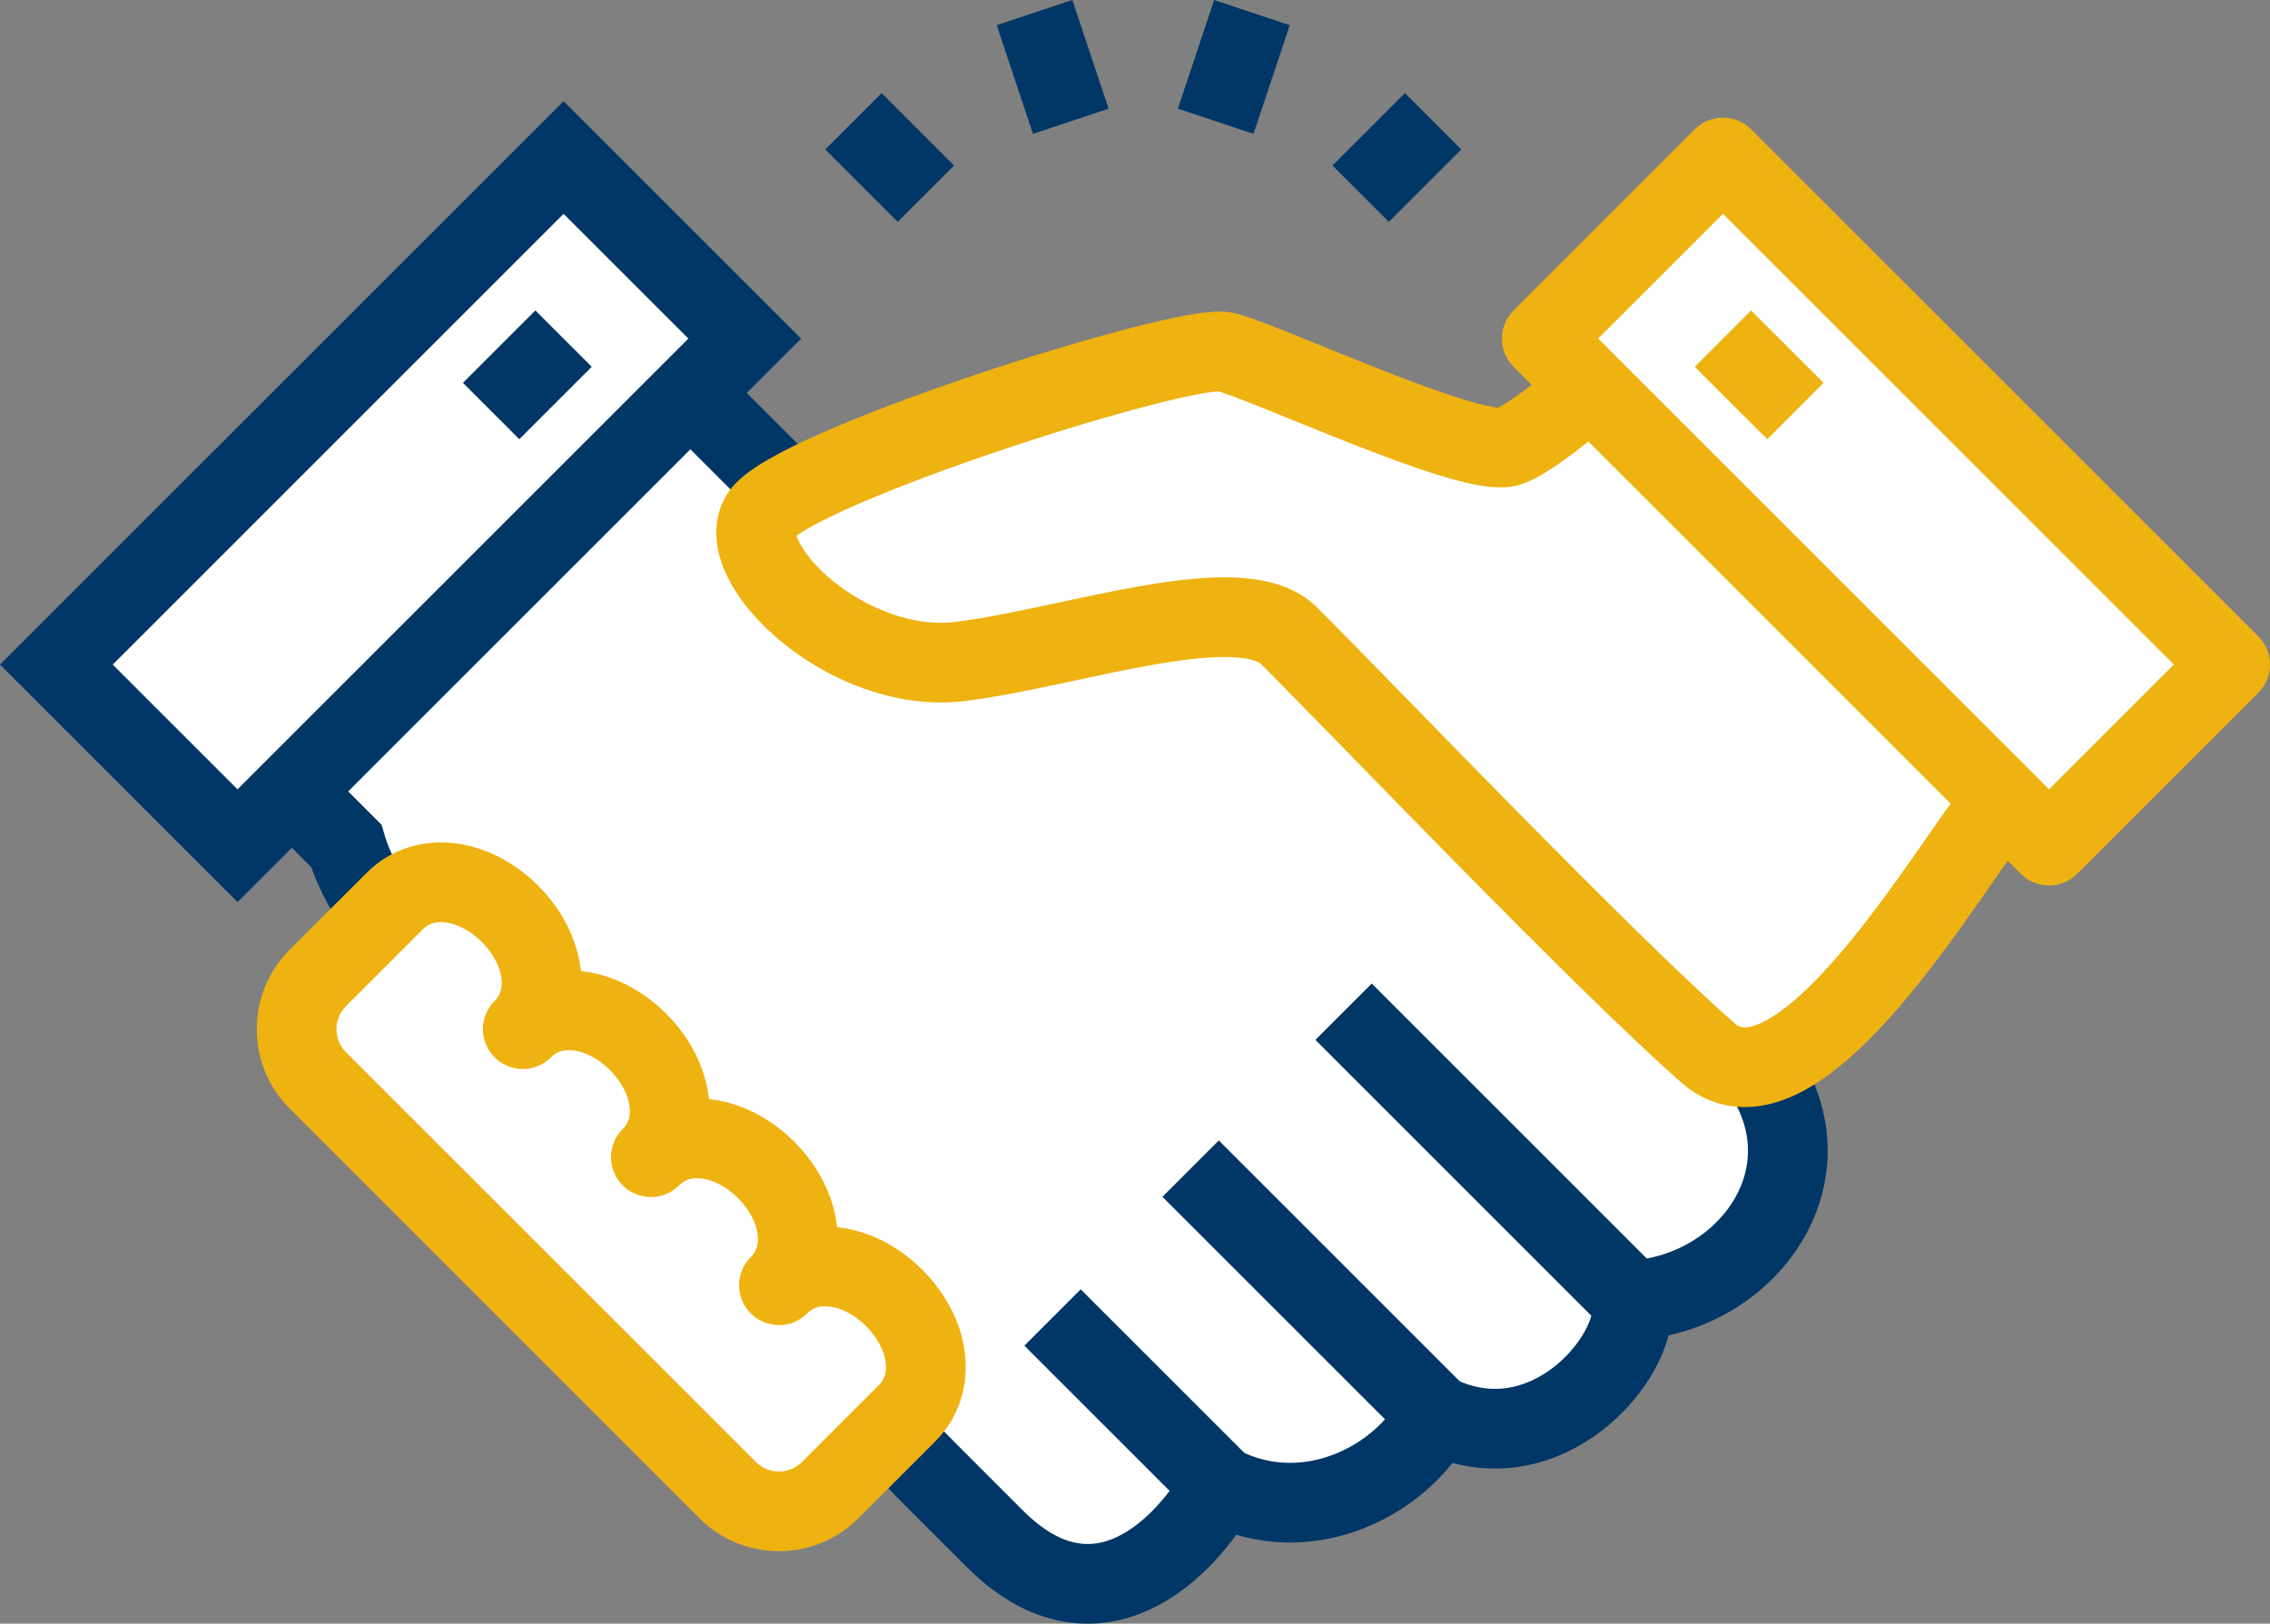 <?xml version="1.0" encoding="UTF-8"?><svg id="Layer_2" xmlns="http://www.w3.org/2000/svg" viewBox="0 0 56.963 40.754"><rect x="0" y="0" width="56.963" height="40.754" fill="#808080" stroke="none"/><defs><style>.cls-1,.cls-2{fill:#fff;}.cls-1,.cls-2,.cls-3,.cls-4{stroke-width:2px;}.cls-1,.cls-3{stroke:#003767;}.cls-1,.cls-3,.cls-4{stroke-miterlimit:10;}.cls-2{stroke-linecap:round;stroke-linejoin:round;}.cls-2,.cls-4{stroke:#eeb211;}.cls-3,.cls-4{fill:none;}</style></defs><g id="Layer_1-2"><path class="cls-1" d="m44.084,26.683l-12.668-12.729h-10.001l-7.273-7.273-10.001,10.001,4.546,4.546c.391,1.34,1.658,2.854,2.419,3.39l12.317,12.464,1.539,1.539c2.349,2.349,4.541.621,5.672-1.328,2.152,1.109,4.557-.117,5.413-1.789,2.722,1.344,5.106-1.44,4.911-2.865,2.941-.173,5.144-3.253,3.125-5.955Z"/><path class="cls-2" d="m42.326,7.589s-3.703,3.506-4.546,3.637c-1.099.17-6.029-2.145-7.024-2.392-.995-.247-10.928,2.907-11.666,4.103-.737,1.197,2.195,4.023,5.021,3.664,2.825-.359,7.02-1.861,8.242-.639,1.982,1.982,7.764,8.047,10.497,10.459,2.291,2.023,6.196-4.913,7.184-6.005,0,0,1.818-1.318,3.098-2.257l-10.807-10.57Z"/><line class="cls-3" x1="30.635" y1="37.292" x2="26.412" y2="33.069"/><line class="cls-3" x1="36.048" y1="35.503" x2="29.877" y2="29.332"/><line class="cls-3" x1="40.959" y1="32.638" x2="33.715" y2="25.394"/><rect class="cls-2" x="44.112" y="3.59" width="6.429" height="18" transform="translate(4.959 37.152) rotate(-45)"/><line class="cls-4" x1="43.235" y1="8.499" x2="45.054" y2="10.317"/><rect class="cls-1" x="1.051" y="9.375" width="18" height="6.429" transform="translate(-5.958 10.795) rotate(-45)"/><line class="cls-3" x1="14.142" y1="8.499" x2="12.324" y2="10.317"/><path class="cls-2" d="m18.261,37.403c.71.71,1.861.71,2.571,0l1.929-1.929c.761-.761.566-2.005-.321-2.893-.888-.888-2.132-1.082-2.893-.321.761-.761.566-2.005-.321-2.893-.888-.888-2.132-1.082-2.893-.321.761-.761.566-2.005-.321-2.893-.888-.888-2.132-1.082-2.893-.321.761-.761.566-2.005-.321-2.893-.888-.888-2.132-1.082-2.893-.321l-1.929,1.929c-.71.71-.71,1.861,0,2.571l10.286,10.286Z"/><line class="cls-3" x1="23.234" y1="4.862" x2="21.416" y2="3.044"/><line class="cls-3" x1="26.87" y1="3.044" x2="25.961" y2=".316"/><line class="cls-3" x1="30.507" y1="3.044" x2="31.416" y2=".316"/><line class="cls-3" x1="34.144" y1="4.862" x2="35.962" y2="3.044"/></g></svg>